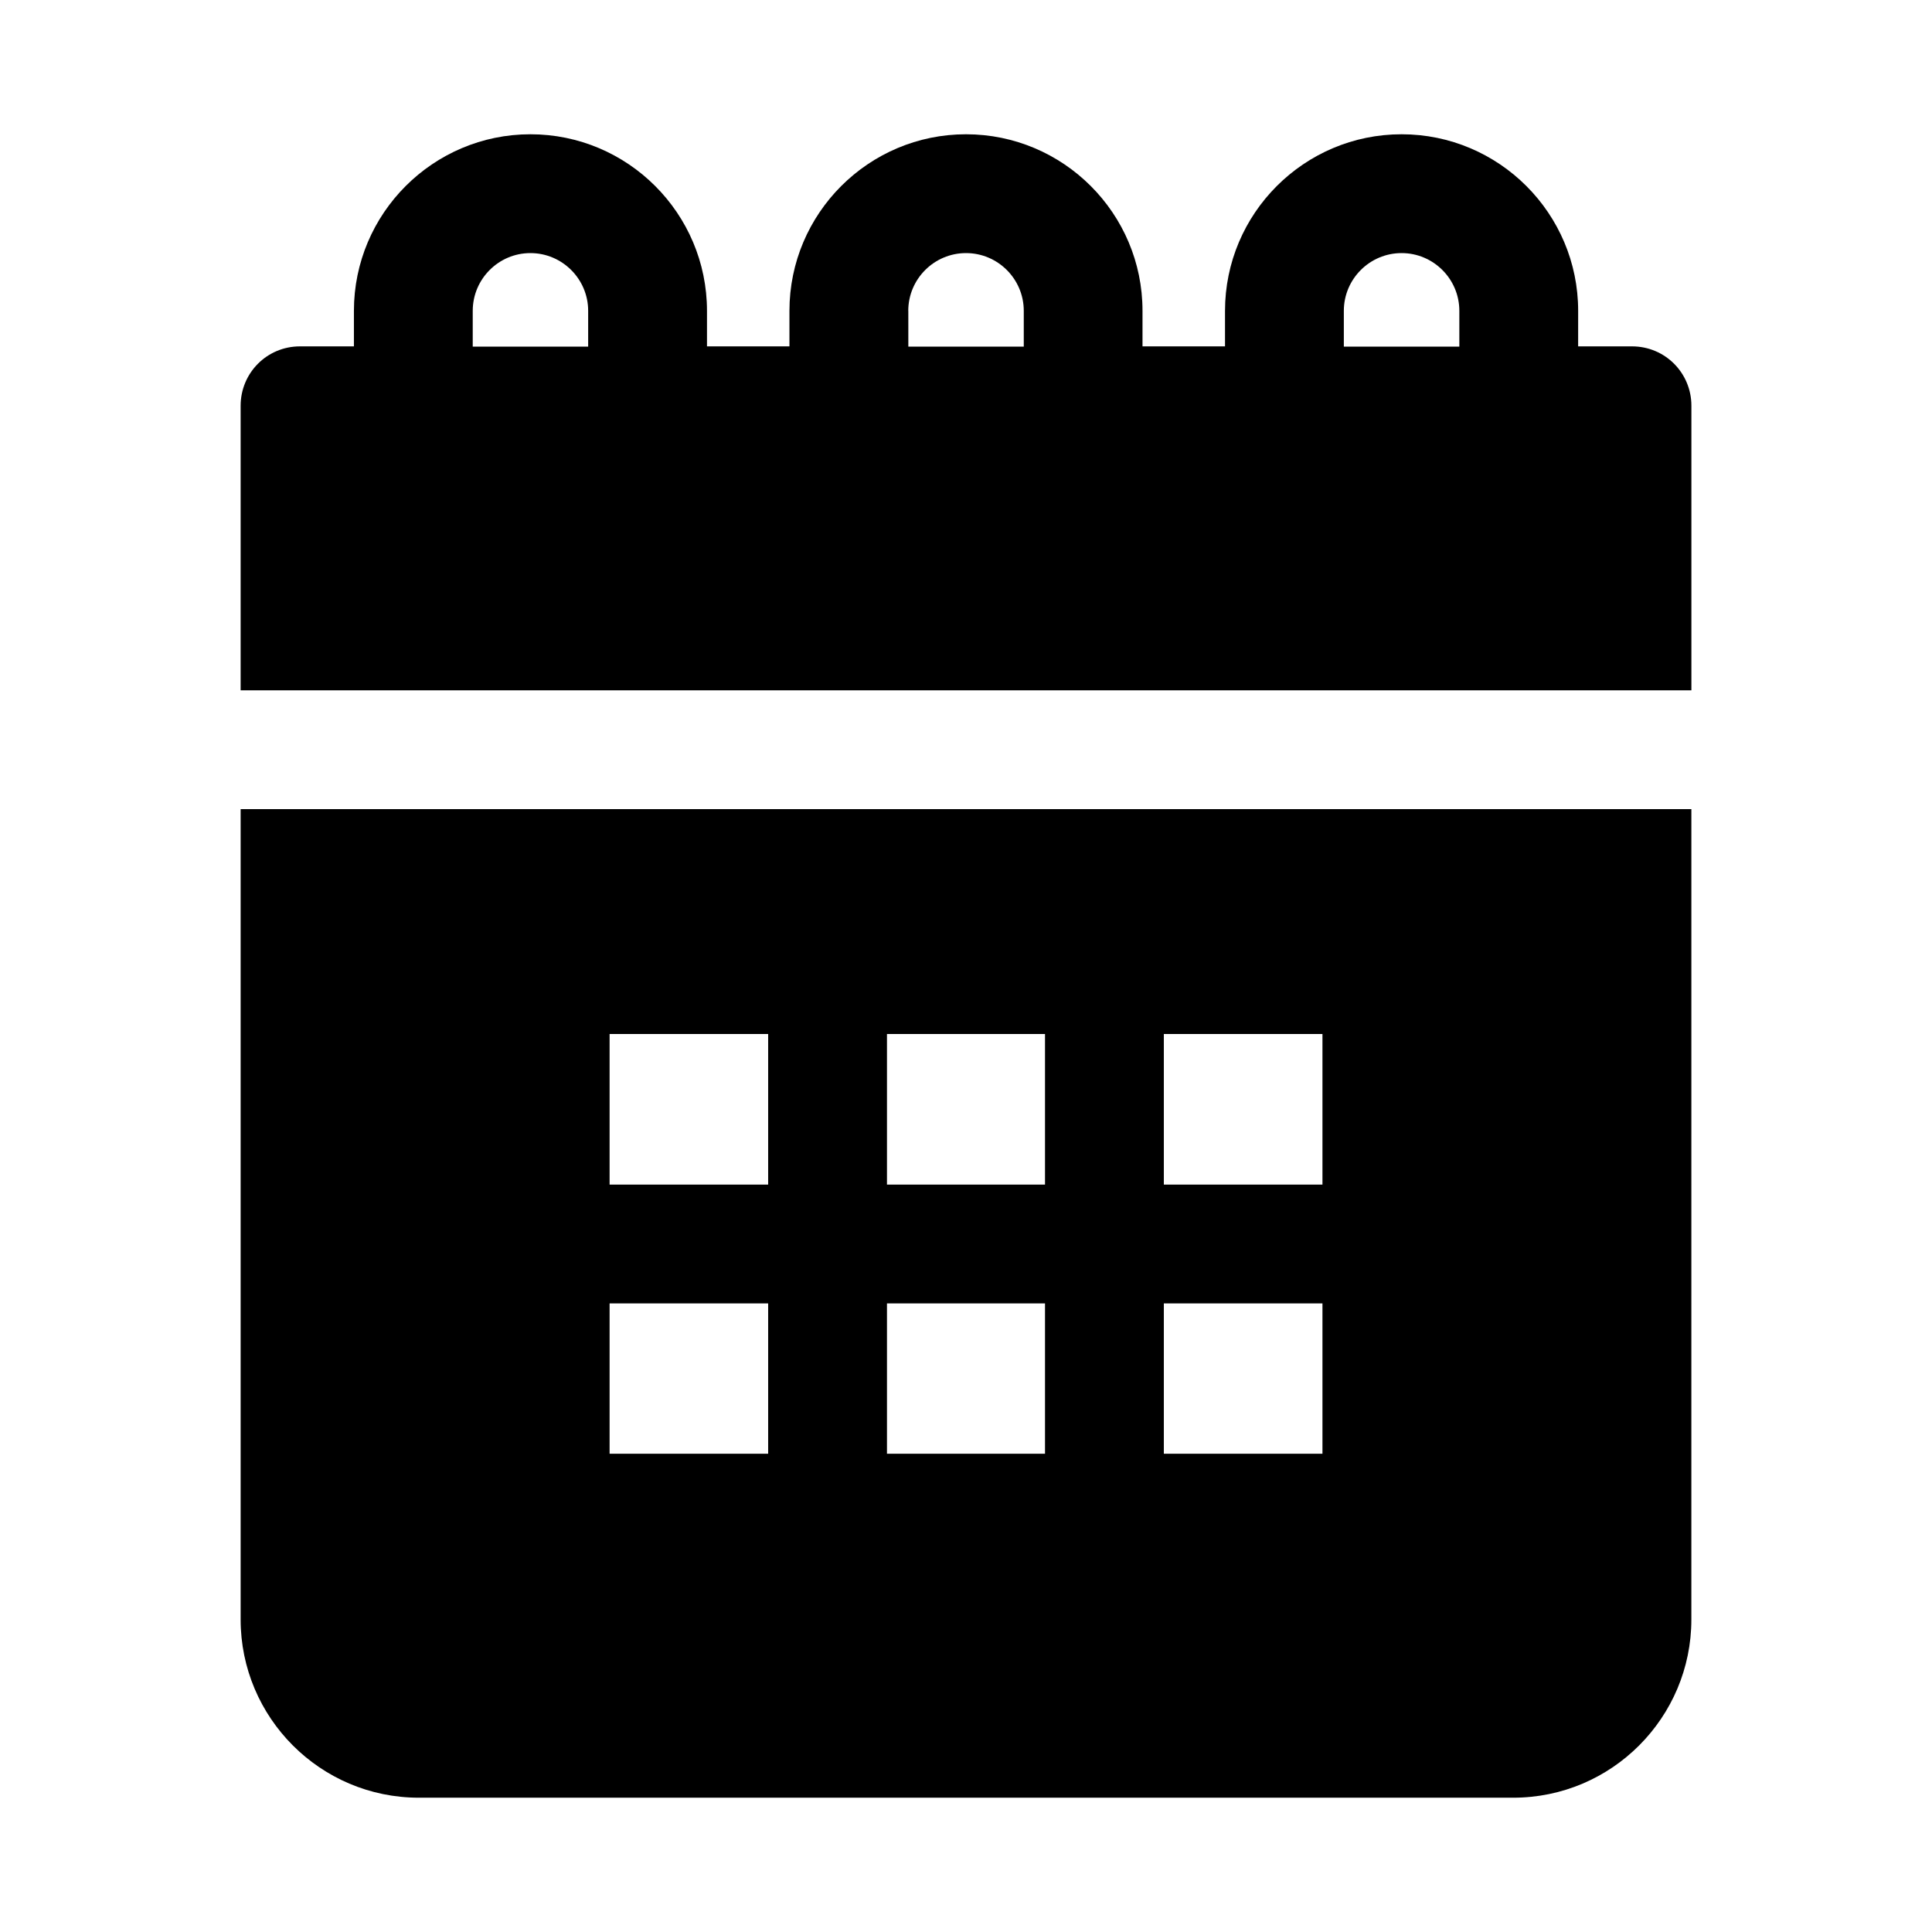 <?xml version="1.0" encoding="UTF-8"?>
<!-- Uploaded to: ICON Repo, www.svgrepo.com, Generator: ICON Repo Mixer Tools -->
<svg fill="#000000" width="800px" height="800px" version="1.1" viewBox="144 144 512 512" xmlns="http://www.w3.org/2000/svg">
 <g>
  <path d="m576.49 235.79h-14.266l0.004-9.414c0-25.805-20.988-46.793-46.793-46.793-25.805 0-46.793 20.988-46.793 46.793v9.414h-21.867v-9.414c0.016-25.805-20.969-46.793-46.773-46.793s-46.793 20.988-46.793 46.793v9.414h-21.852v-9.414c0-25.805-20.988-46.793-46.793-46.793-25.789 0-46.773 20.988-46.773 46.793v9.414h-14.281c-8.816 0-15.742 7.086-15.742 15.742v75.414h384.47v-75.414c0-8.66-6.93-15.742-15.746-15.742zm-76.359-9.414c0-8.441 6.867-15.305 15.305-15.305s15.305 6.863 15.305 15.305v9.477h-30.609zm-115.43 0c0-8.441 6.863-15.305 15.305-15.305 8.438 0 15.305 6.863 15.305 15.305v9.477h-30.59l-0.004-9.477zm-115.42 0c0-8.441 6.863-15.305 15.285-15.305s15.305 6.863 15.305 15.305v9.477h-30.59z"/>
  <path d="m207.77 358.43v214.75c0 25.977 21.098 47.23 47.23 47.23h290c26.137 0 47.23-21.254 47.23-47.23l0.004-214.75zm139.8 59.594v39.91h-42.02v-39.91zm73.367 111.23h-41.879v-39.832h41.879zm-41.879-71.32v-39.91h41.879v39.91zm-31.488 31.488v39.832h-42.02v-39.832zm104.86 39.832v-39.832h42.035v39.832zm0-71.32v-39.91h42.035v39.91z"/>
 </g>
</svg>